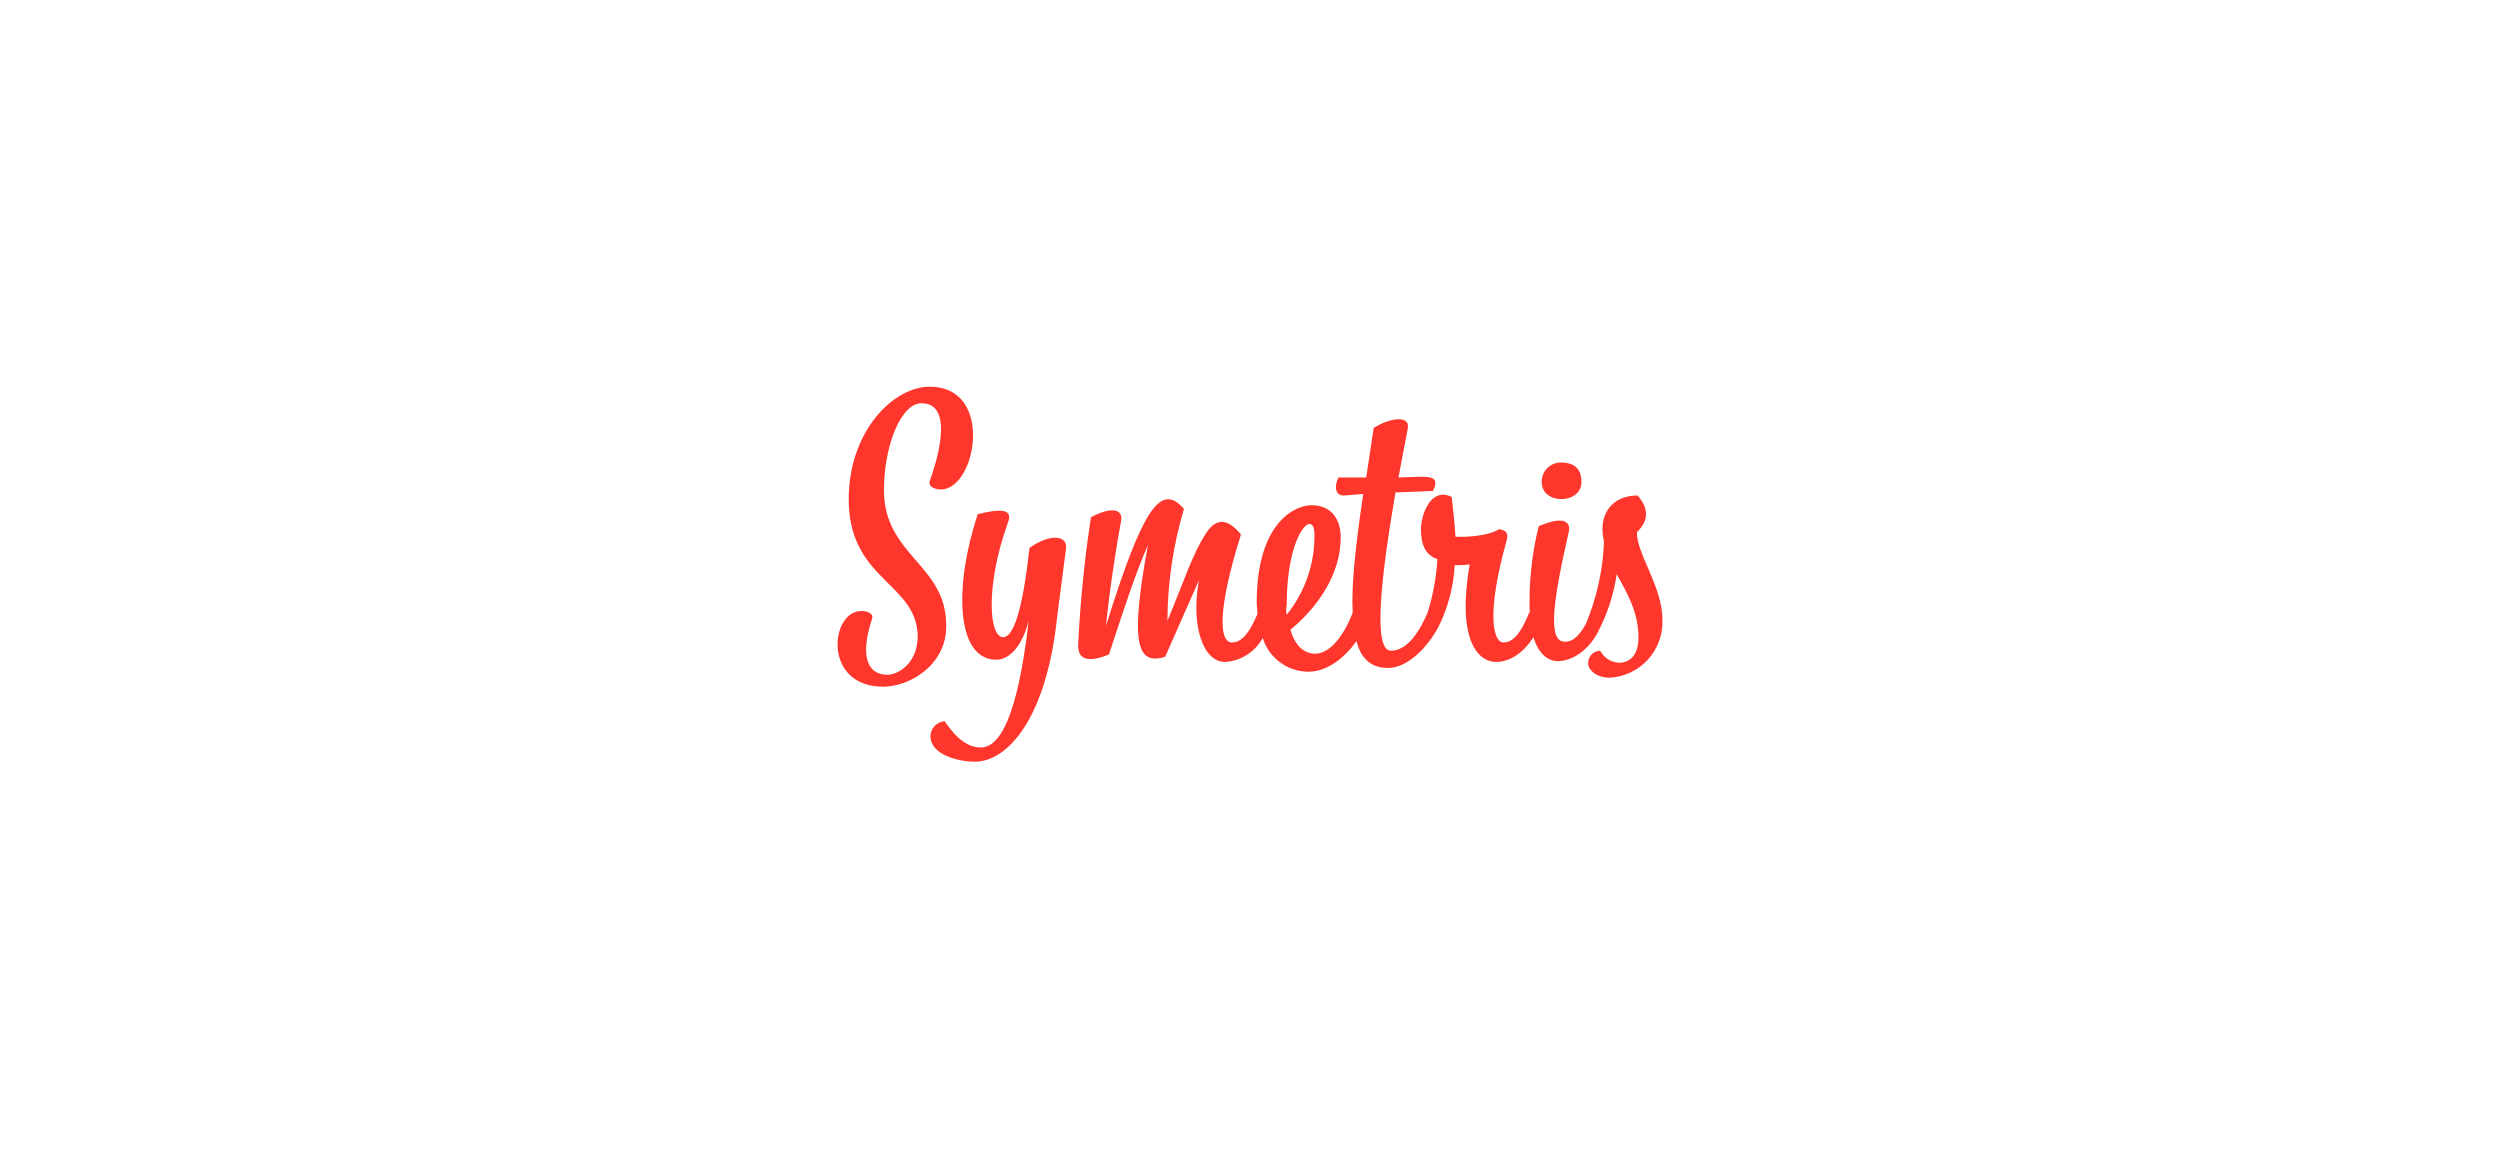 <svg width="160" height="74" viewBox="0 0 160 74" fill="none" xmlns="http://www.w3.org/2000/svg">
<path d="M56.525 43.95C52.637 43.95 53.117 39.102 55.133 39.102C55.469 39.102 55.949 39.246 55.805 39.63C55.181 41.502 55.229 43.182 56.813 43.182C57.389 43.182 58.685 42.558 58.733 40.782C58.733 37.278 54.317 37.182 54.317 31.95C54.317 27.63 57.149 24.75 59.501 24.75C63.677 24.75 62.477 31.326 60.221 31.326C59.885 31.326 59.405 31.182 59.501 30.798C59.741 30.126 61.277 25.806 58.973 25.806C57.677 25.806 56.573 28.494 56.573 31.374C56.573 35.55 60.557 36.126 60.557 40.014C60.605 42.558 58.205 43.95 56.525 43.95ZM65.885 35.07C65.405 39.438 64.781 40.782 64.205 40.782C63.293 40.782 63.053 37.518 64.493 33.486C64.733 32.862 64.637 32.382 62.573 32.91C61.037 37.566 61.181 42.222 63.773 42.222C64.445 42.222 65.357 41.598 65.837 39.726C65.117 45.966 63.965 47.838 62.765 47.838C61.661 47.838 60.893 46.782 60.461 46.158C60.216 46.175 59.986 46.283 59.818 46.46C59.649 46.638 59.553 46.873 59.549 47.118C59.549 48.318 61.373 48.75 62.381 48.75C64.493 48.75 66.989 45.966 67.661 39.438L68.237 35.022C68.237 34.158 66.989 34.254 65.885 35.07ZM101.213 30.846C101.213 29.79 100.493 29.598 99.869 29.598C99.544 29.606 99.237 29.741 99.012 29.975C98.787 30.209 98.664 30.522 98.669 30.846C98.669 32.334 101.213 32.286 101.213 30.846ZM106.397 39.678C106.43 40.611 106.097 41.52 105.469 42.21C104.841 42.901 103.968 43.318 103.037 43.374C102.077 43.374 101.645 42.798 101.645 42.51C101.634 42.402 101.645 42.293 101.678 42.189C101.712 42.086 101.766 41.99 101.839 41.909C101.911 41.828 101.999 41.763 102.098 41.717C102.197 41.672 102.304 41.648 102.413 41.646C102.528 41.867 102.7 42.055 102.91 42.19C103.121 42.324 103.363 42.402 103.613 42.414C104.237 42.414 104.861 42.03 104.861 40.782C104.861 39.198 104.141 37.95 103.469 36.75C103.297 37.934 102.941 39.084 102.413 40.158C102.413 40.206 102.365 40.206 102.365 40.254C101.837 41.406 100.829 42.27 99.725 42.318C99.101 42.318 98.477 41.886 98.141 40.782C97.565 41.694 96.701 42.366 95.741 42.366C94.685 42.366 93.197 41.118 94.061 36.126C93.742 36.165 93.421 36.181 93.101 36.174C93.022 37.596 92.646 38.986 91.997 40.254C91.949 40.302 91.949 40.35 91.901 40.398C91.229 41.55 90.029 42.75 88.829 42.75C87.773 42.75 87.101 42.174 86.813 41.022C86.093 42.078 84.941 42.99 83.741 42.99C83.086 42.989 82.449 42.779 81.922 42.39C81.396 42.002 81.007 41.455 80.813 40.83C80.575 41.268 80.23 41.638 79.81 41.907C79.39 42.175 78.91 42.333 78.413 42.366C76.973 42.366 76.205 40.014 76.733 37.134L74.573 42.03C72.653 42.654 72.365 40.878 73.469 34.878C72.653 36.75 71.933 38.958 70.973 41.886C69.437 42.51 68.957 42.078 69.005 41.214C69.136 38.498 69.409 35.79 69.821 33.102C71.069 32.43 71.933 32.526 71.741 33.39C71.549 34.398 71.069 37.23 70.781 40.062C73.133 32.526 74.285 30.846 75.773 32.574C75.08 34.895 74.724 37.304 74.717 39.726C75.821 37.086 76.301 35.502 77.165 34.158C77.933 32.958 78.701 33.342 79.421 34.206C77.885 39.102 78.029 41.118 78.845 41.118C79.325 41.118 79.853 40.782 80.477 39.294C80.477 39.054 80.429 38.814 80.429 38.574C80.429 33.438 82.877 32.334 83.933 32.334C85.229 32.334 85.805 33.246 85.805 34.398C85.805 36.846 84.221 38.958 82.589 40.302C82.877 41.358 83.501 41.838 84.173 41.838C85.085 41.838 85.997 40.734 86.573 39.198C86.477 37.374 86.765 34.878 87.245 31.614L86.045 31.71C85.373 31.758 85.421 30.99 85.661 30.558H87.437L87.917 27.39C88.877 26.766 90.365 26.478 90.077 27.534L89.501 30.558L90.989 30.51C91.949 30.51 91.997 30.798 91.709 31.422L89.309 31.518C88.349 37.134 87.869 41.646 89.021 41.646C90.125 41.646 90.893 40.302 91.373 39.198C91.713 38.09 91.922 36.947 91.997 35.79C91.325 35.55 90.941 35.022 90.941 33.87C90.941 32.958 91.565 31.134 92.909 31.806C93.005 32.67 93.101 33.486 93.149 34.35C94.205 34.398 95.453 34.206 95.933 33.87C96.269 33.918 96.605 34.014 96.413 34.638C95.117 39.246 95.549 41.118 96.221 41.118C96.701 41.118 97.229 40.782 97.853 39.246L97.901 39.198C97.834 37.34 98.028 35.482 98.477 33.678C100.157 32.958 100.541 33.438 100.397 34.062C99.293 38.862 99.101 41.07 100.157 41.07C100.541 41.07 100.973 40.878 101.501 39.918C102.193 38.256 102.583 36.485 102.653 34.686V34.638C102.594 34.386 102.562 34.129 102.557 33.87C102.557 32.526 103.469 31.71 104.813 31.71C105.533 32.574 105.533 33.294 104.765 34.062C104.717 35.406 106.397 37.518 106.397 39.678ZM82.349 39.342C83.512 37.903 84.14 36.105 84.125 34.254C84.125 33.774 84.029 33.534 83.789 33.534C83.405 33.534 82.349 35.022 82.349 38.766C82.3 38.955 82.3 39.153 82.349 39.342Z" fill="#FE362B"/>
</svg>
